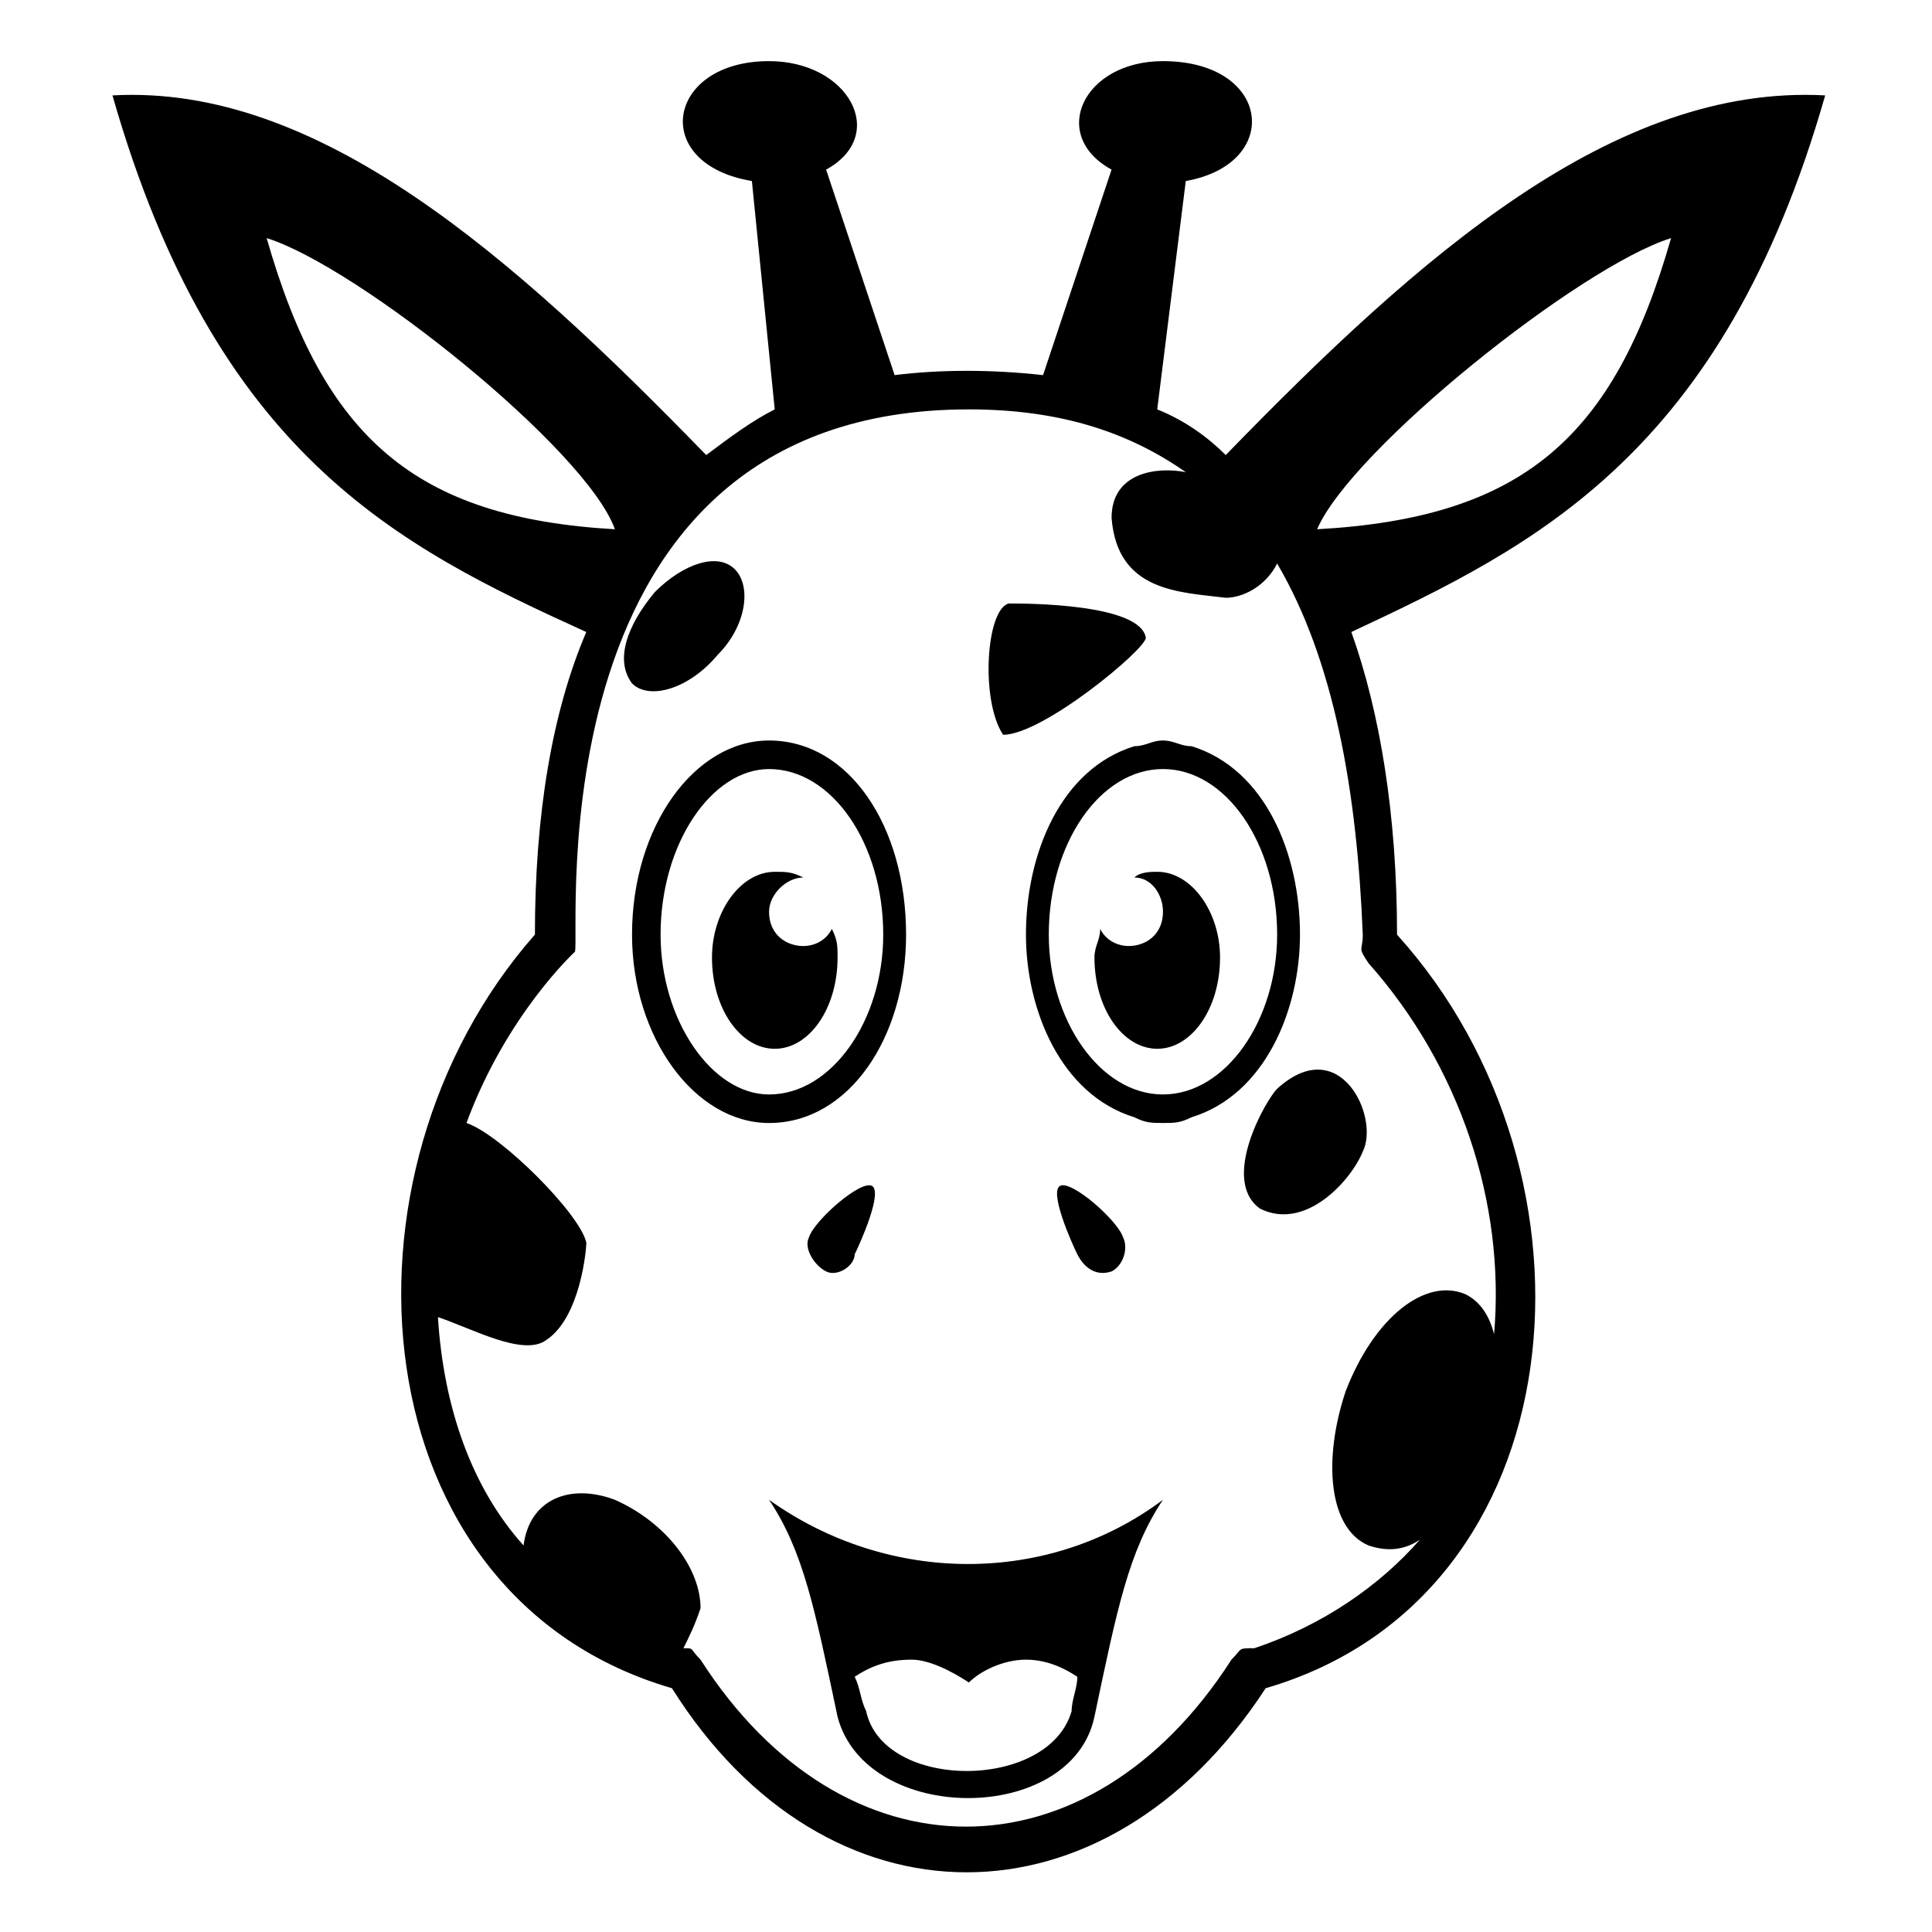 <?xml version="1.0" encoding="UTF-8"?>
<!-- Uploaded to: ICON Repo, www.iconrepo.com, Generator: ICON Repo Mixer Tools -->
<svg fill="#000000" width="800px" height="800px" version="1.1" viewBox="144 144 512 512" xmlns="http://www.w3.org/2000/svg">
 <path d="m365.96 598.95c-6.051-28.746-9.078-43.875-18.156-57.492 31.773 22.695 74.133 22.695 104.39 0-9.078 13.617-12.105 28.746-18.156 57.492-6.051 28.746-60.52 28.746-68.082 0zm-36.312-28.746c-1.512 4.539-3.027 7.566-4.539 10.59 3.027 0 1.512 0 4.539 3.027 37.824 59.004 102.88 59.004 140.7 0 3.027-3.027 1.512-3.027 6.051-3.027 18.156-6.051 33.285-16.641 43.875-28.746-4.539 3.027-9.078 3.027-13.617 1.512-10.59-4.539-12.105-22.695-6.051-40.848 7.566-19.668 21.18-30.258 31.773-25.719 3.027 1.512 6.051 4.539 7.566 10.59 3.027-34.797-9.078-71.109-33.285-98.34-3.027-4.539-1.512-3.027-1.512-7.566-1.512-37.824-7.566-72.621-22.695-98.34-3.027 6.051-9.078 9.078-13.617 9.078-12.105-1.512-28.746-1.512-30.258-21.18 0-12.105 12.105-13.617 19.668-12.105-15.129-10.59-33.285-16.641-57.492-16.641-116.5 0-102.88 139.19-104.39 143.73 0 0-18.156 16.641-28.746 45.387 9.078 3.027 30.258 24.207 31.773 31.773 0 1.512-1.512 19.668-10.59 25.719-6.051 4.539-19.668-3.027-28.746-6.051 1.512 24.207 9.078 45.387 22.695 60.52 1.512-12.105 12.105-16.641 24.207-12.105 13.617 6.051 22.695 18.156 22.695 28.746zm80.188-231.48c-6.051-9.078-4.539-33.285 1.512-34.797 4.539 0 34.797 0 36.312 9.078 0 3.027-27.234 25.719-37.824 25.719zm72.621 93.801c-3.027 3.027-15.129 24.207-4.539 31.773 12.105 6.051 24.207-7.566 27.234-15.129 4.539-9.078-6.051-31.773-22.695-16.641zm-143.73-137.68c4.539 4.539 3.027 15.129-4.539 22.695-7.566 9.078-18.156 12.105-22.695 7.566-4.539-6.051-1.512-15.129 6.051-24.207 7.566-7.566 16.641-10.59 21.18-6.051zm86.238 163.4c-3.027 1.512 3.027 15.129 4.539 18.156s4.539 6.051 9.078 4.539c3.027-1.512 4.539-6.051 3.027-9.078-1.512-4.539-13.617-15.129-16.641-13.617zm25.719-83.211c-1.512 0-4.539 0-6.051 1.512 4.539 0 7.566 4.539 7.566 9.078 0 6.051-4.539 9.078-9.078 9.078-3.027 0-6.051-1.512-7.566-4.539 0 3.027-1.512 4.539-1.512 7.566 0 13.617 7.566 24.207 16.641 24.207 9.078 0 16.641-10.59 16.641-24.207 0-12.105-7.566-22.695-16.641-22.695zm1.512-34.797c3.027 0 4.539 1.512 7.566 1.512 19.668 6.051 28.746 28.746 28.746 49.926 0 19.668-9.078 42.363-28.746 48.414-3.027 1.512-4.539 1.512-7.566 1.512s-4.539 0-7.566-1.512c-19.668-6.051-28.746-28.746-28.746-48.414 0-21.18 9.078-43.875 28.746-49.926 3.027 0 4.539-1.512 7.566-1.512zm0 7.566c-16.641 0-30.258 19.668-30.258 43.875 0 22.695 13.617 42.363 30.258 42.363s30.258-19.668 30.258-42.363c0-24.207-13.617-43.875-30.258-43.875zm62.031 43.875c0-31.773-4.539-59.004-12.105-80.188 48.414-22.695 98.34-46.902 125.57-142.21-55.98-3.027-107.42 42.363-158.86 95.316-4.539-4.539-10.59-9.078-18.156-12.105l7.566-60.52c25.719-4.539 22.695-31.773-6.051-31.773-21.18 0-30.258 19.668-13.617 28.746l-18.156 54.465c-13.617-1.512-27.234-1.512-39.336 0l-18.156-54.465c16.641-9.078 6.051-28.746-15.129-28.746-27.234 0-31.773 27.234-4.539 31.773l6.051 60.52c-6.051 3.027-12.105 7.566-18.156 12.105-51.441-52.953-102.88-98.34-157.35-95.316 27.234 95.316 75.648 119.52 125.57 142.21-9.078 21.18-13.617 48.414-13.617 80.188-55.98 63.543-46.902 175.5 36.312 199.71 40.848 65.055 114.98 65.055 157.35 0 83.211-24.207 92.289-136.16 34.797-199.71zm72.621-184.58c-15.129 52.953-39.336 74.133-93.801 77.16 9.078-21.18 69.594-69.594 93.801-77.16zm-372.18 0c15.129 52.953 39.336 74.133 92.289 77.16-7.566-21.18-68.082-69.594-92.289-77.16zm160.37 251.15c3.027 1.512-3.027 15.129-4.539 18.156 0 3.027-4.539 6.051-7.566 4.539-3.027-1.512-6.051-6.051-4.539-9.078 1.512-4.539 13.617-15.129 16.641-13.617zm-25.719-83.211c3.027 0 4.539 0 7.566 1.512-4.539 0-9.078 4.539-9.078 9.078 0 6.051 4.539 9.078 9.078 9.078 3.027 0 6.051-1.512 7.566-4.539 1.512 3.027 1.512 4.539 1.512 7.566 0 13.617-7.566 24.207-16.641 24.207-9.078 0-16.641-10.59-16.641-24.207 0-12.105 7.566-22.695 16.641-22.695zm-1.512-34.797c21.18 0 36.312 22.695 36.312 51.441 0 27.234-15.129 49.926-36.312 49.926-19.668 0-36.312-22.695-36.312-49.926 0-28.746 16.641-51.441 36.312-51.441zm0 7.566c16.641 0 30.258 19.668 30.258 43.875 0 22.695-13.617 42.363-30.258 42.363-15.129 0-28.746-19.668-28.746-42.363 0-24.207 13.617-43.875 28.746-43.875zm22.695 240.56c1.512 3.027 1.512 6.051 3.027 9.078 4.539 21.18 48.414 21.18 54.465 0 0-3.027 1.512-6.051 1.512-9.078-4.539-3.027-9.078-4.539-13.617-4.539-6.051 0-12.105 3.027-15.129 6.051-4.539-3.027-10.59-6.051-15.129-6.051-6.051 0-10.59 1.512-15.129 4.539z" fill-rule="evenodd"/>
</svg>